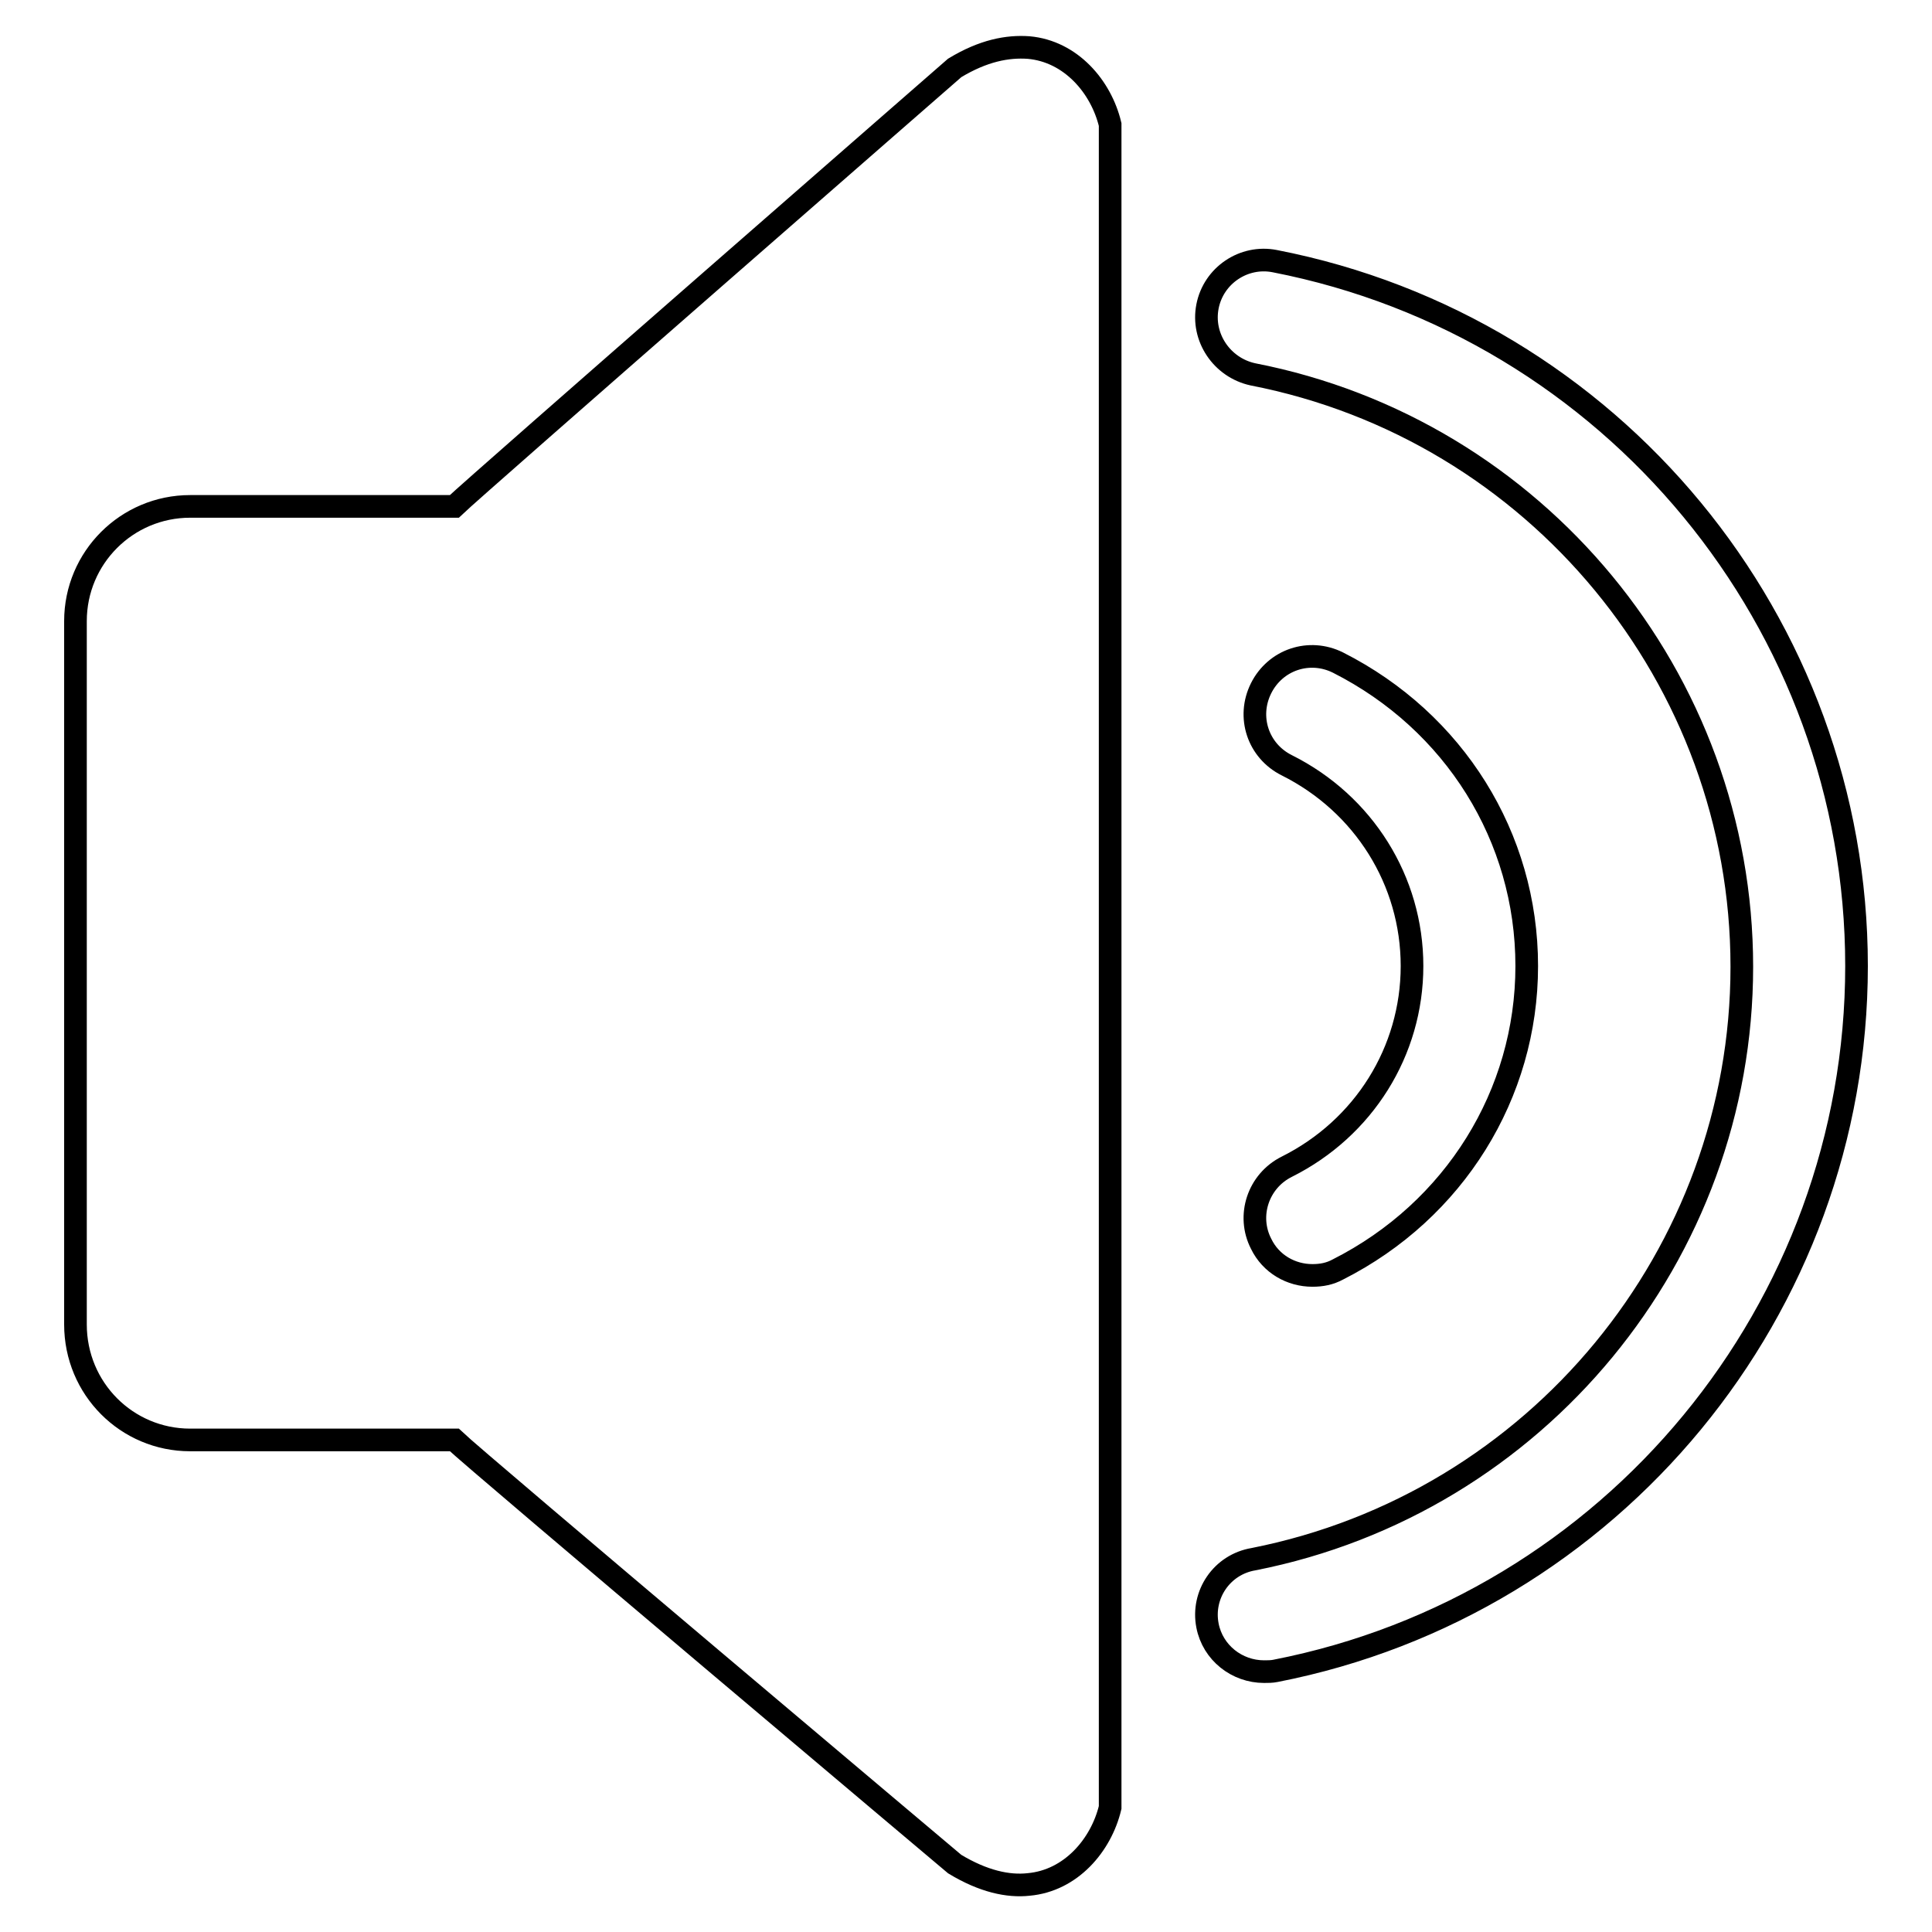 <?xml version="1.0" encoding="utf-8"?>
<!-- Svg Vector Icons : http://www.onlinewebfonts.com/icon -->
<!DOCTYPE svg PUBLIC "-//W3C//DTD SVG 1.1//EN" "http://www.w3.org/Graphics/SVG/1.1/DTD/svg11.dtd">
<svg version="1.1" xmlns="http://www.w3.org/2000/svg" xmlns:xlink="http://www.w3.org/1999/xlink" x="0px" y="0px" viewBox="0 0 256 256" enable-background="new 0 0 256 256" xml:space="preserve">
<g><g><path stroke-width="3" fill-opacity="0" stroke="#000000"  d="M25.2,190.8h35c2.8,2.7,66.3,56.2,66.3,56.2c3.8,2.3,7.1,3,9.8,2.7c5.6-0.5,9.6-5.2,10.8-10.2c0-0.5,0-222.5,0-223c-1.2-5-5.2-9.7-10.8-10.2c-2.8-0.2-6,0.4-9.8,2.7c0,0-63.5,55.4-66.3,58.1H25.2c-8.4,0-15.2,6.8-15.2,15.2v1.9v89.4v1.9C10,184,16.8,190.8,25.2,190.8z M170.5,154.6c-3.8,1.9-5.3,6.5-3.4,10.2c1.3,2.7,4,4.2,6.8,4.2c1.2,0,2.3-0.2,3.4-0.8c15.4-7.8,25-23.2,25-40.2c0-17.1-9.6-32.4-25-40.2c-3.8-1.9-8.3-0.4-10.2,3.4c-1.9,3.8-0.4,8.3,3.4,10.2c10.2,5.1,16.6,15.3,16.6,26.6C187.1,139.3,180.7,149.5,170.5,154.6z M160,215.4c0.7,3.6,3.9,6.1,7.5,6.1c0.5,0,1,0,1.5-0.1c44.6-8.7,77-48,77-93.4c0-45.4-32.4-84.7-77.1-93.4c-4.1-0.8-8.1,1.9-8.9,6c-0.8,4.1,1.9,8.1,6,9c37.5,7.3,64.8,40.3,64.8,78.5c0,38.1-27.2,71.1-64.7,78.5C161.9,207.3,159.2,211.3,160,215.4z"/></g></g>
</svg>